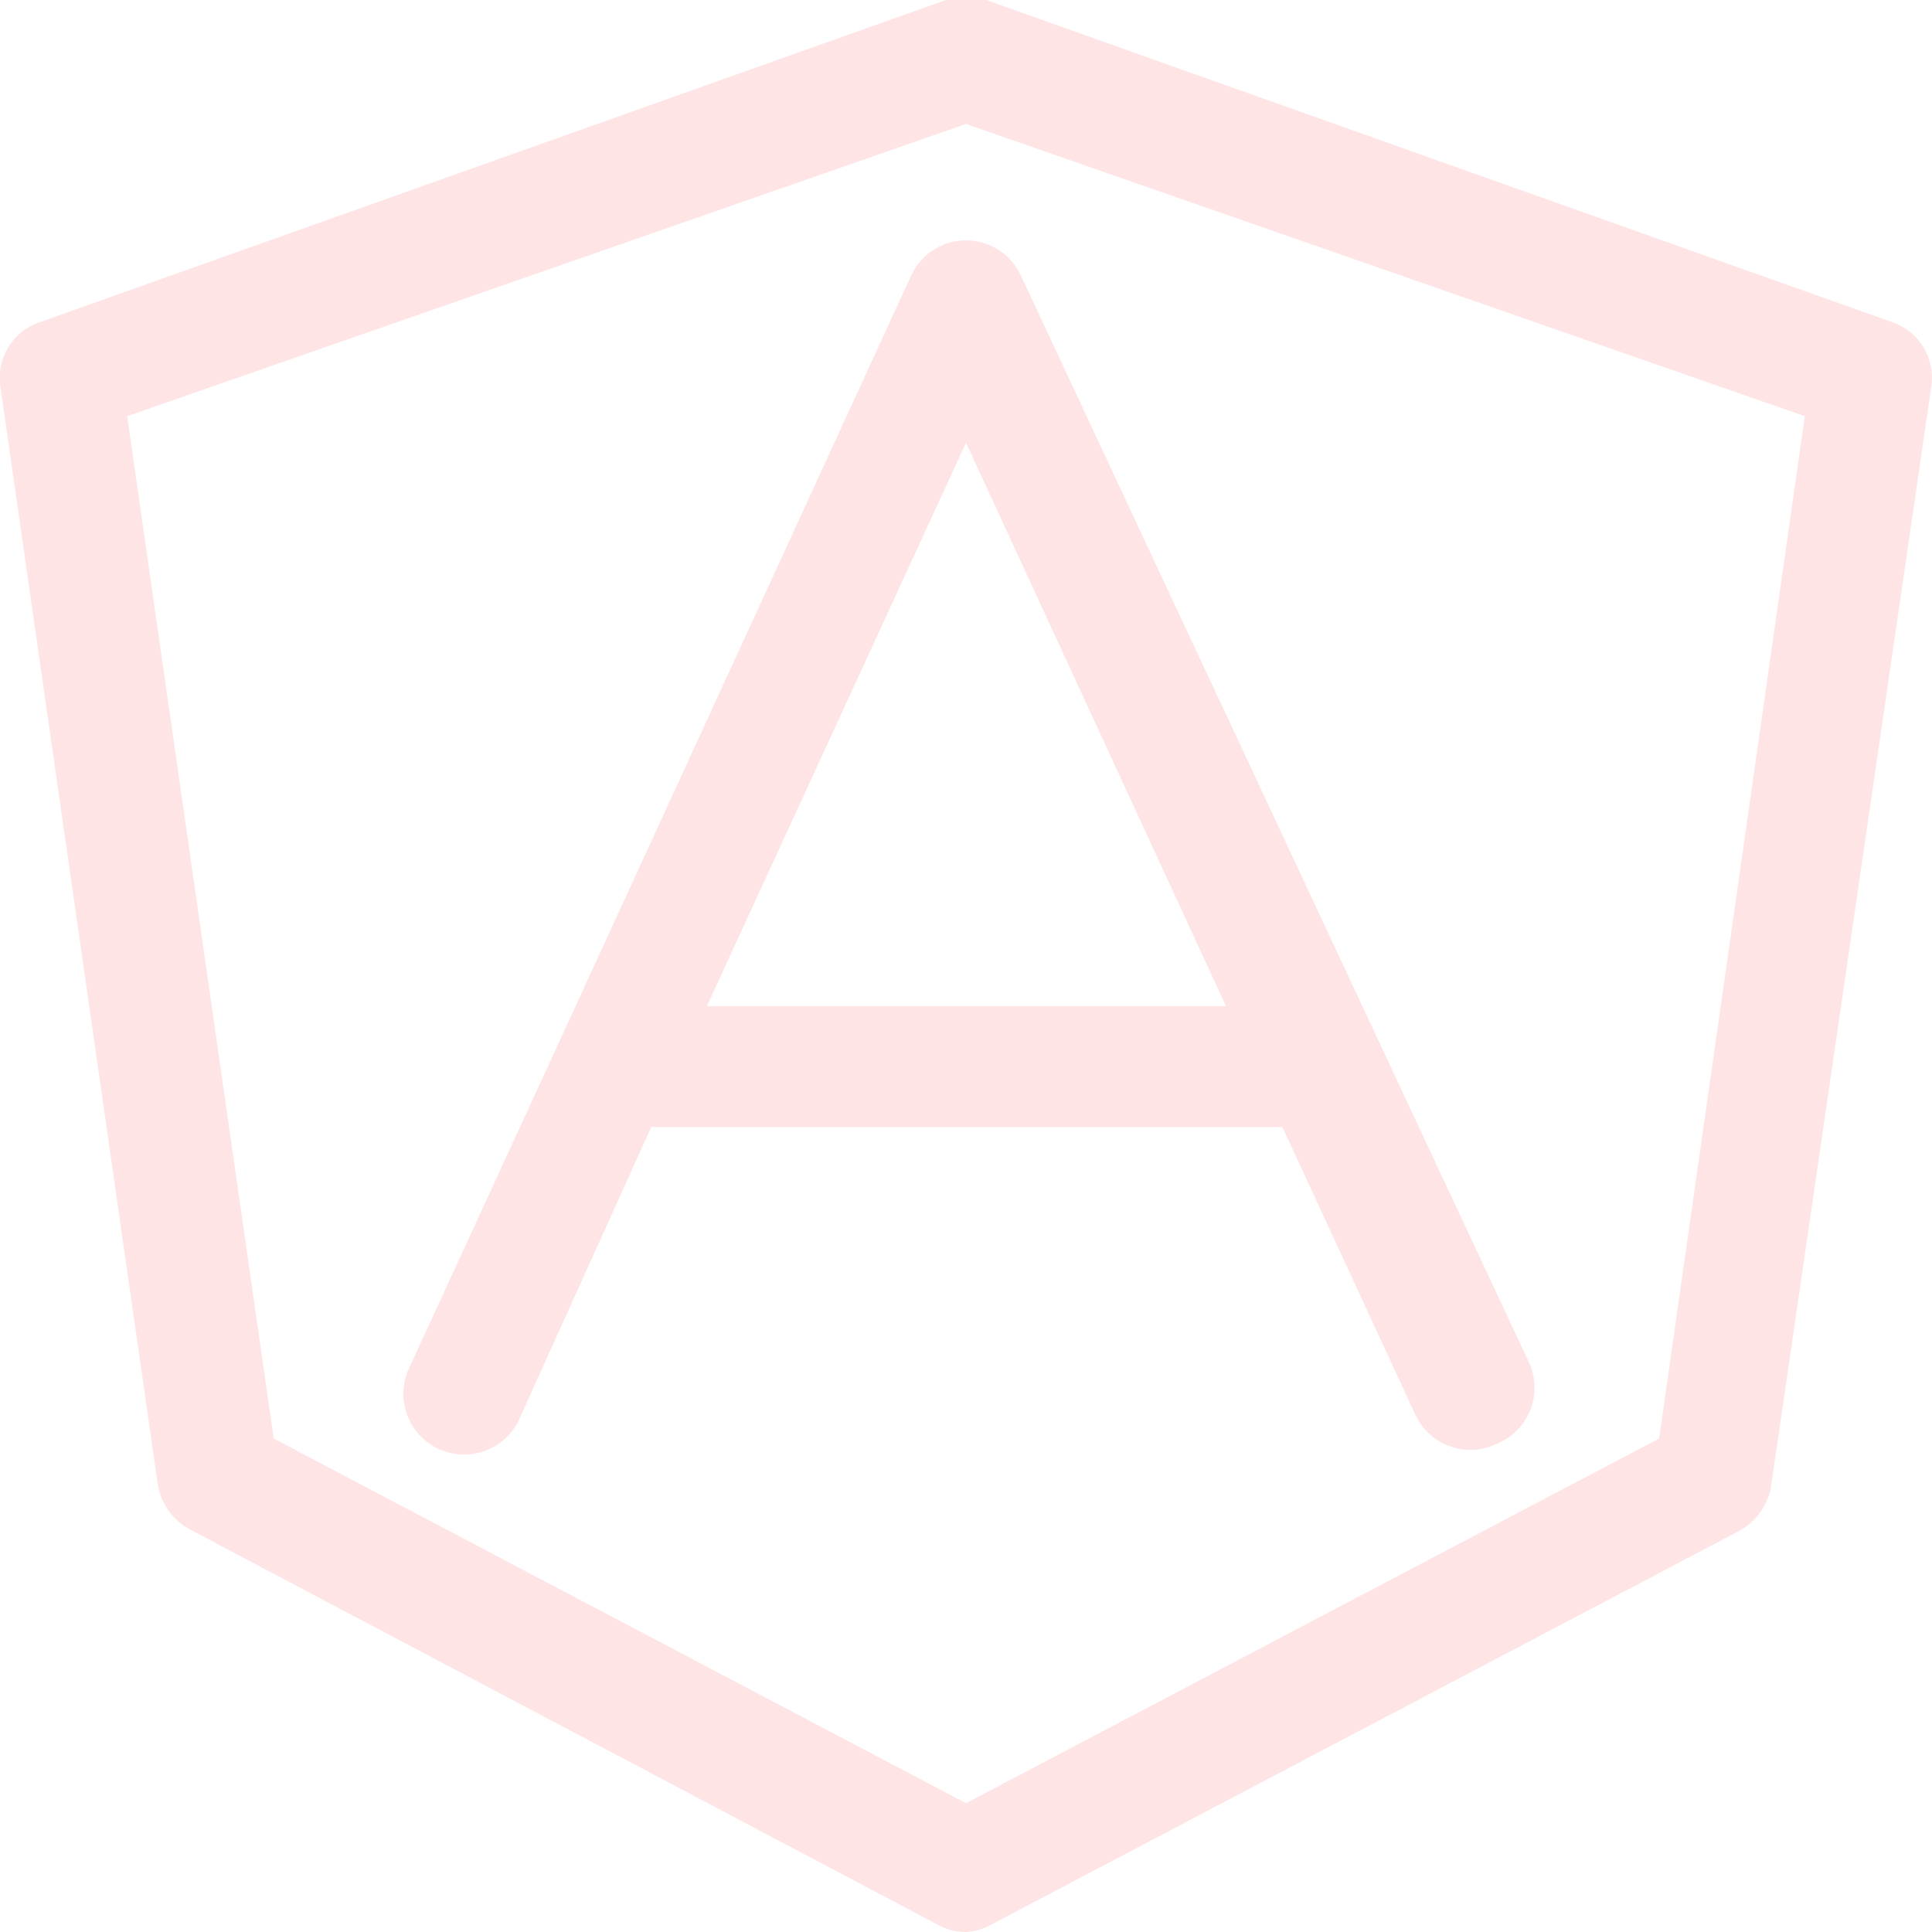 <svg xmlns="http://www.w3.org/2000/svg" viewBox="0 0 24 24"><defs><style>.cls-1{fill:#ffe4e5;}</style></defs><g id="Layer_2" data-name="Layer 2"><g id="Layer_1-2" data-name="Layer 1"><path class="cls-1" d="M12,24a.73.73,0,0,1-.35-.09L2.36,19a.78.78,0,0,1-.4-.56L0,4.77A.73.73,0,0,1,.5,4L11.75,0a.85.85,0,0,1,.5,0L23.5,4a.73.73,0,0,1,.49.81L22,18.47a.78.78,0,0,1-.4.55l-9.29,4.89A.73.73,0,0,1,12,24ZM3.4,17.87,12,22.4l8.61-4.53,1.81-12.7L12,1.54,1.58,5.17Z"/><path class="cls-1" d="M19,16.94,12.68,3.42a.75.75,0,0,0-1.36,0L6.92,13h0l-1.84,4a.75.75,0,0,0,1.37.63L8.09,14h7.84l1.65,3.57a.75.75,0,0,0,.69.44.7.7,0,0,0,.31-.07A.75.75,0,0,0,19,16.94ZM8.78,12.5l3.22-7,3.23,7Z"/></g></g></svg>